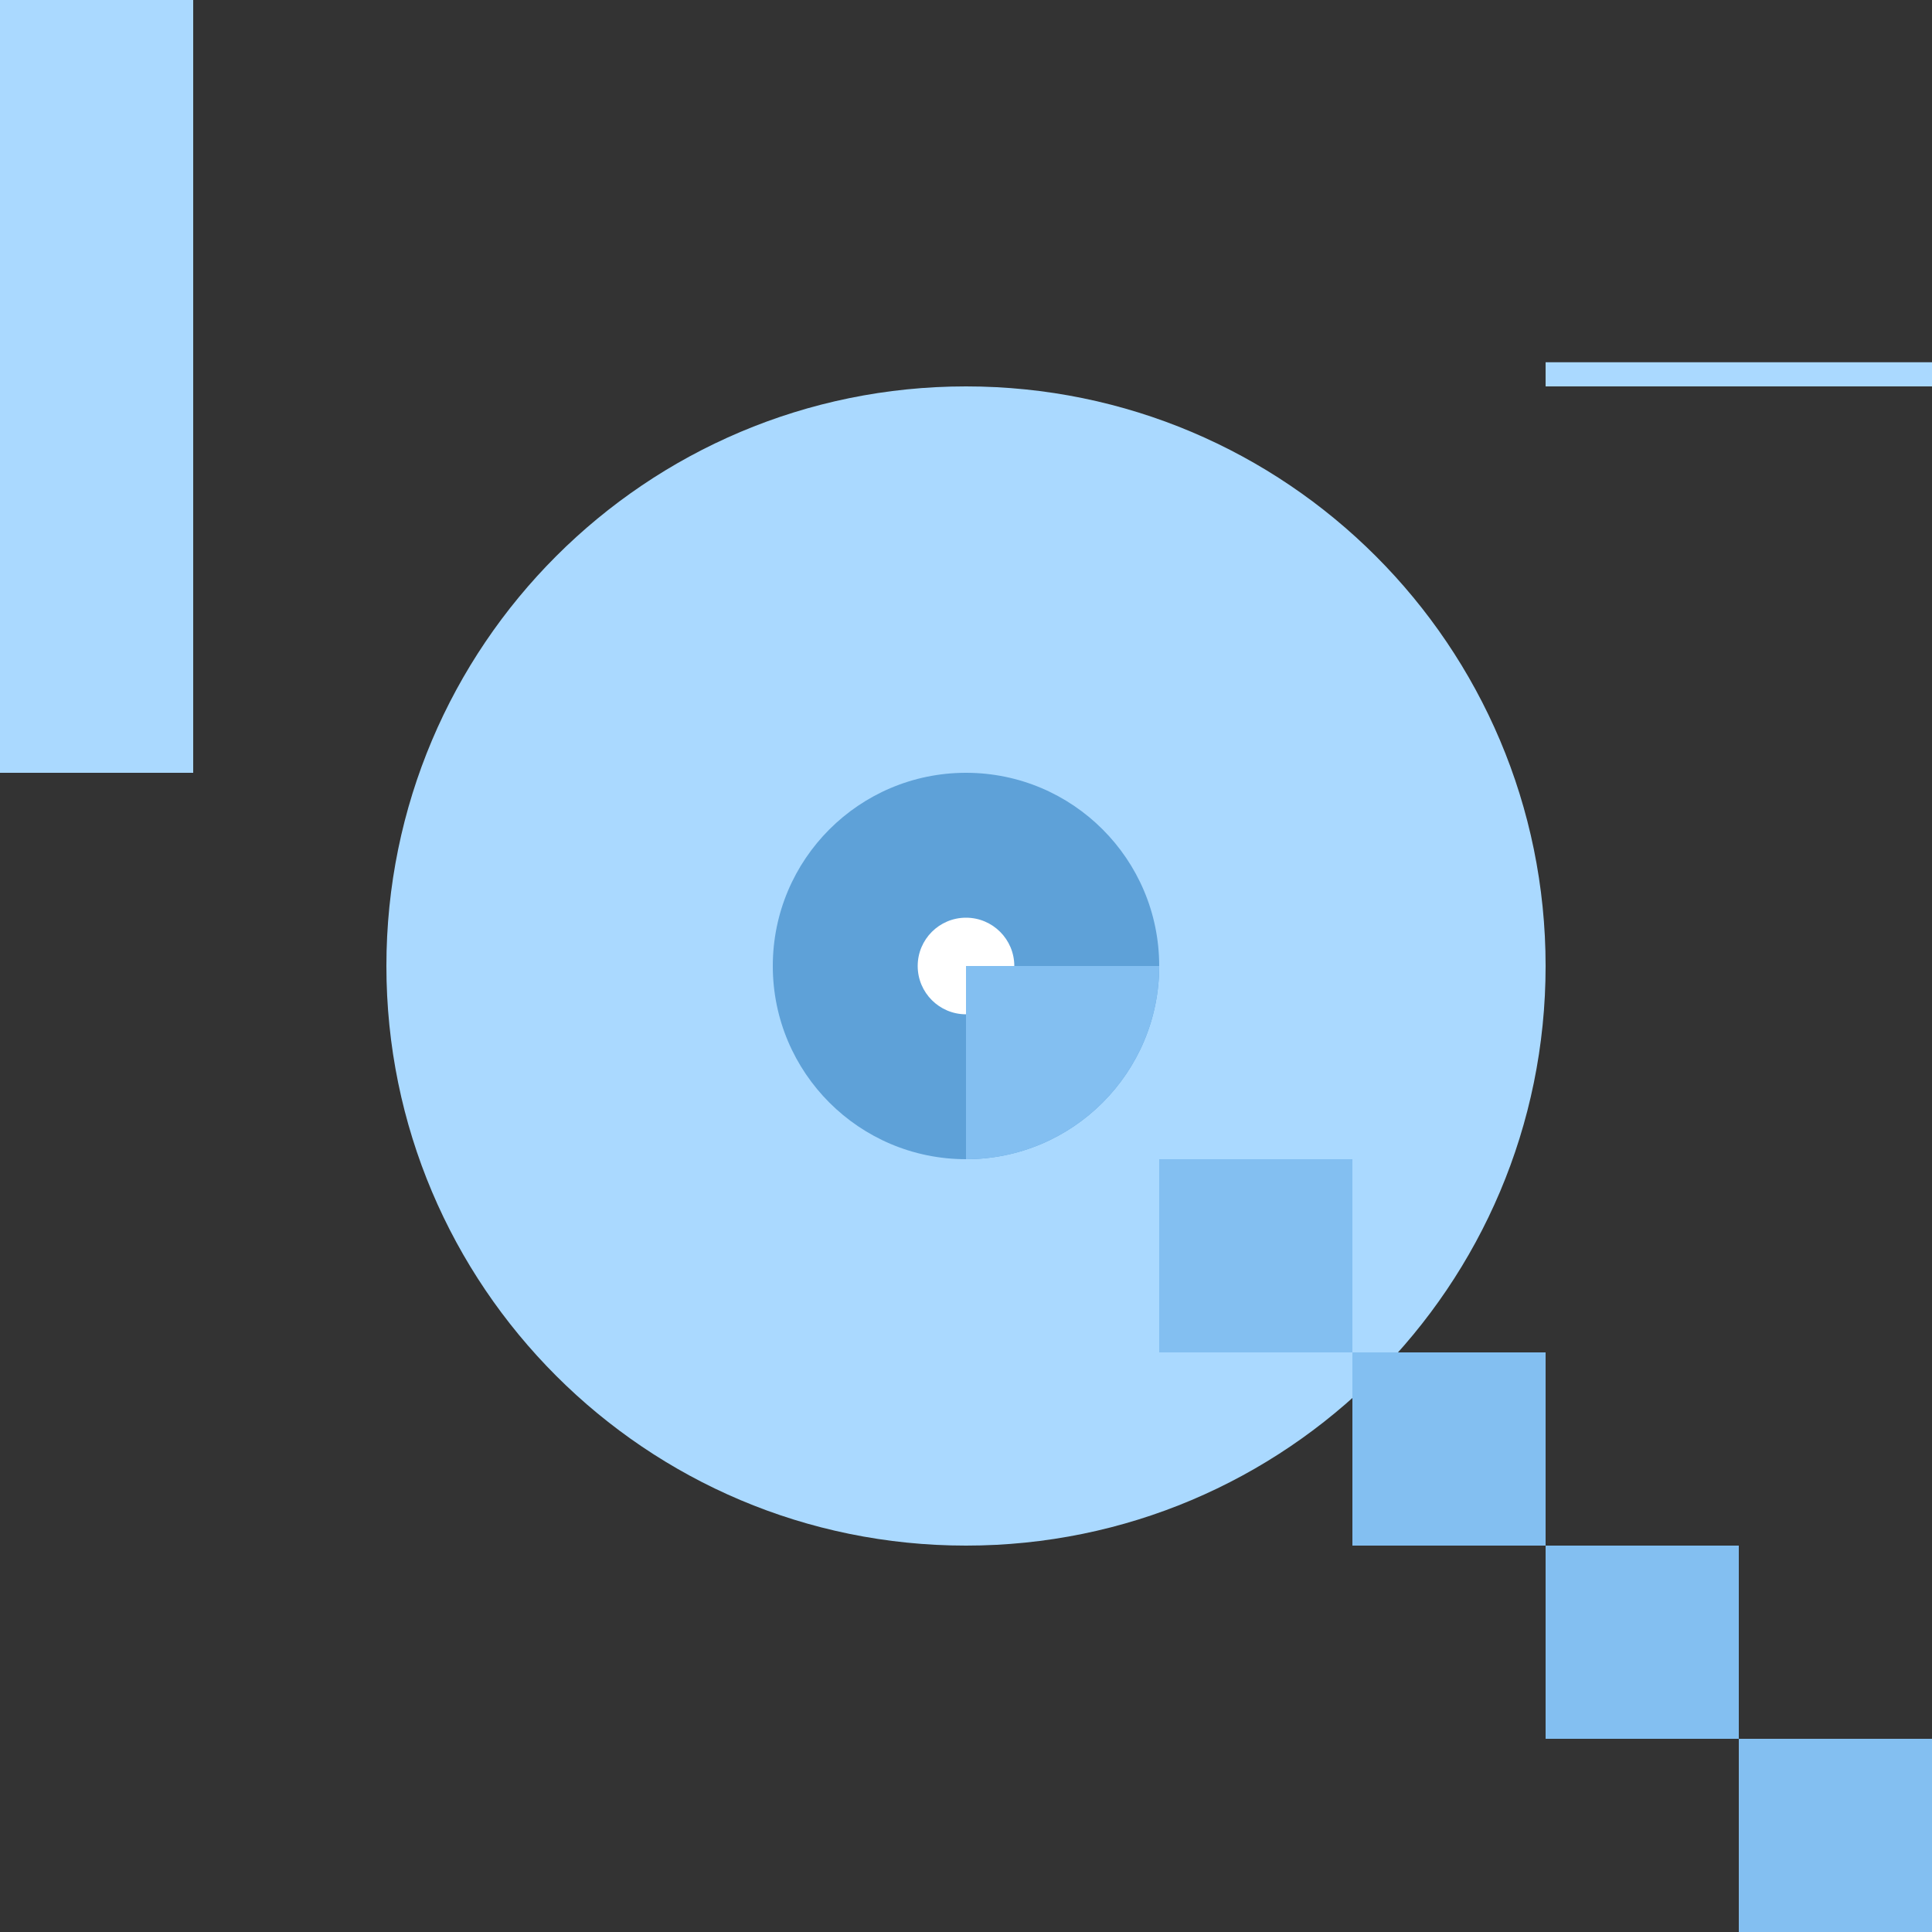 <svg width="460" height="460" viewBox="0 0 460 460" fill="none" xmlns="http://www.w3.org/2000/svg">
<rect x="0" y="0" width="460" height="460" fill="#333333" stroke="none"/>
<g clip-path="url(#clip0_350_70)">
<path d="M230 368C306.215 368 368 306.215 368 230C368 153.785 306.215 92 230 92C153.785 92 92 153.785 92 230C92 306.215 153.785 368 230 368Z" fill="#AAD9FF"/>
<path d="M230 276C255.405 276 276 255.405 276 230C276 204.595 255.405 184 230 184C204.595 184 184 204.595 184 230C184 255.405 204.595 276 230 276Z" fill="#5EA1D8"/>
<path d="M230 241.5C236.351 241.5 241.5 236.351 241.5 230C241.5 223.649 236.351 218.5 230 218.5C223.649 218.5 218.5 223.649 218.5 230C218.5 236.351 223.649 241.5 230 241.5Z" fill="white"/>
<path d="M460 86.25H368V92H460V86.25Z" fill="#AAD9FF"/>
<path d="M46 0H0V184H46V0Z" fill="#AAD9FF"/>
<path d="M460 414H414V460H460V414Z" fill="#83BFF1"/>
<path d="M414 368H368V414H414V368Z" fill="#83BFF1"/>
<path d="M368 322H322V368H368V322Z" fill="#83BFF1"/>
<path d="M322 276H276V322H322V276Z" fill="#83BFF1"/>
<path d="M230 230H276C276 255.406 255.406 276 230 276V230Z" fill="#83BFF1"/>
</g>
<defs>
<clipPath id="clip0_350_70">
<rect width="460" height="460" fill="white"/>
</clipPath>
</defs>
</svg>
